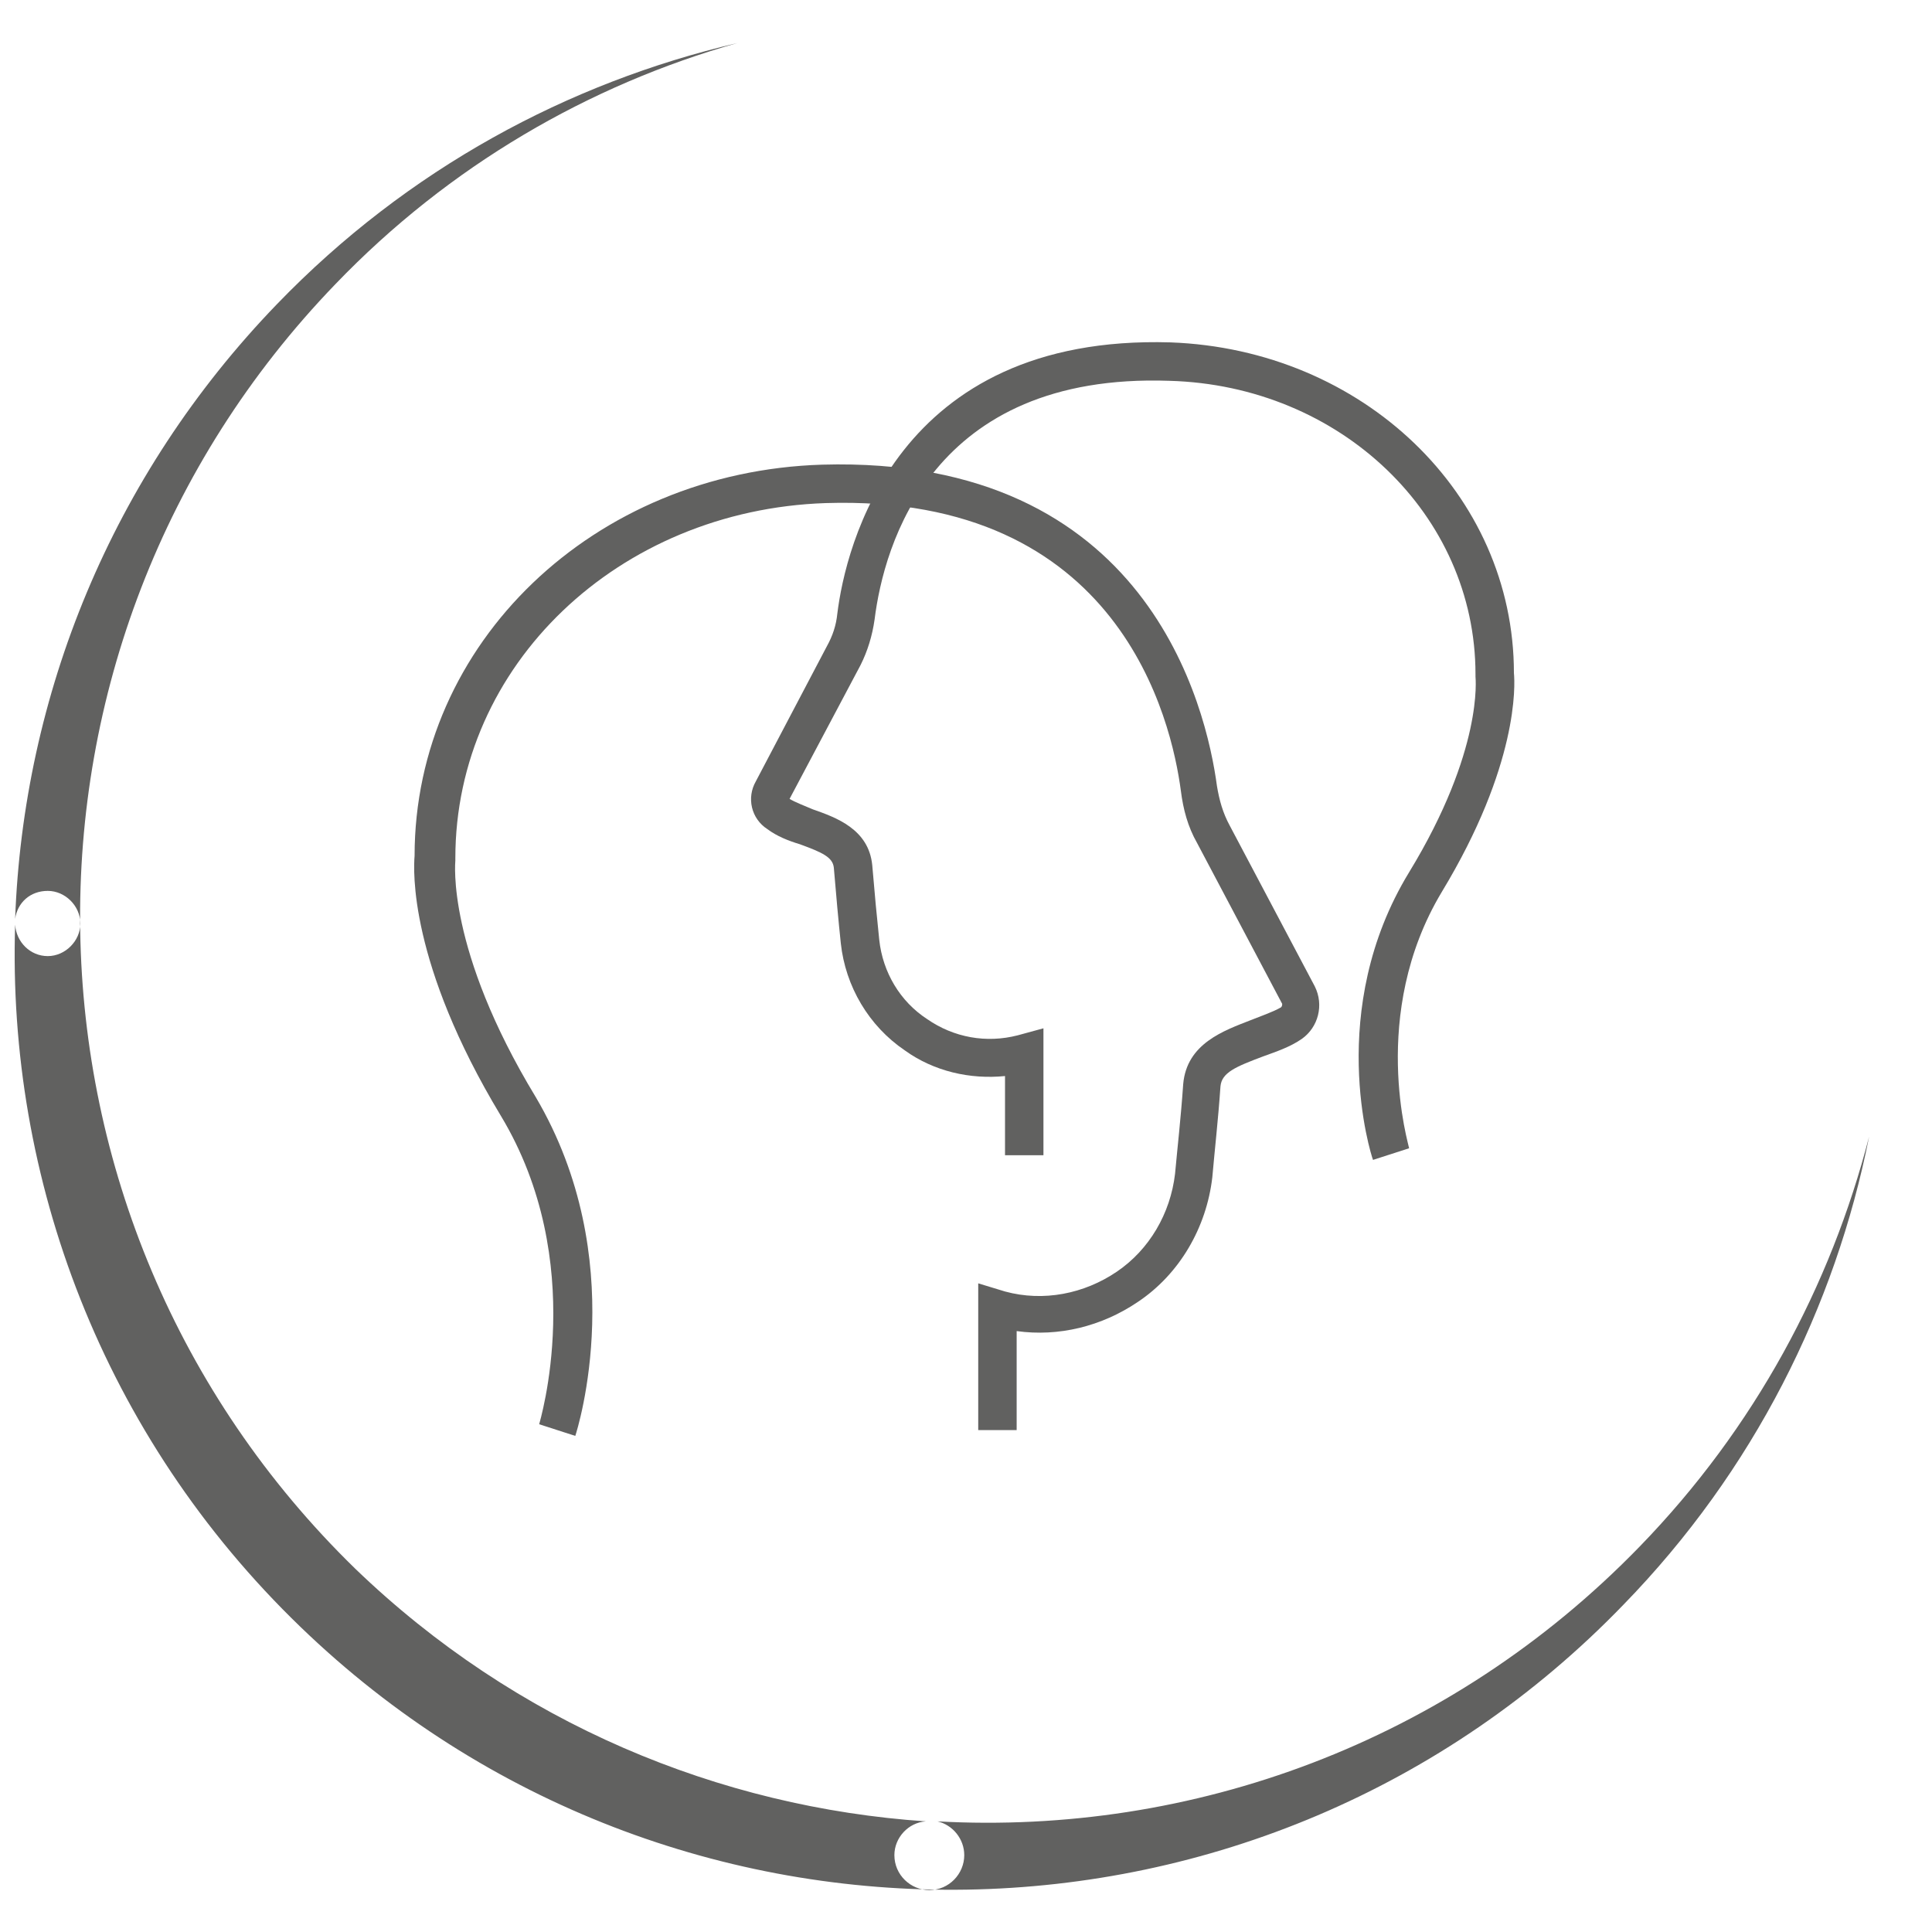 <svg xmlns="http://www.w3.org/2000/svg" xml:space="preserve" id="Capa_1" x="0" y="0" version="1.1" viewBox="0 0 165.9 165.9"><style>.st0{fill:#616160}</style><path d="M117.9 99.6c-.2-.5-4.1-12.9 3.1-24.7 6.4-10.5 5.7-16.7 5.7-16.8v-.2c0-13.7-11.6-24.8-26.3-25.2C80 32 75.9 46.8 75.1 53.2c-.2 1.4-.6 2.7-1.2 3.9l-6.1 11.5c.5.3 1.3.6 2 .9 2 .7 4.8 1.7 5.1 4.8.2 2.4.4 4.5.6 6.4.3 2.8 1.8 5.3 4.1 6.8 2.3 1.6 5.1 2.1 7.8 1.4l2.2-.6v10.9h-3.3v-6.8c-3 .3-6.1-.4-8.6-2.2-3.1-2.1-5.1-5.5-5.5-9.2-.2-1.9-.4-4.1-.6-6.5-.1-.9-1-1.3-2.9-2-1-.3-2-.7-2.8-1.3-1.4-.9-1.8-2.7-1-4.1L71 55.5c.5-.9.8-1.8.9-2.8.7-5.7 5-24 28.6-23.3 16.5.6 29.5 13 29.5 28.4.1 1 .4 7.9-6.2 18.8-6.3 10.5-2.8 21.8-2.8 22l-3.1 1z" class="st0"/><path d="m49.4 123.3-3.1-1c0-.1 4.3-13.9-3.3-26.5-7.9-13.1-7.5-21.1-7.4-22.3 0-18.3 15.4-33 35-33.6 28-.8 33 20.9 33.9 27.6.2 1.2.5 2.3 1.1 3.4l7.3 13.8c.8 1.6.3 3.5-1.1 4.5-1 .7-2.2 1.1-3.3 1.5-2.4.9-3.6 1.4-3.7 2.6-.2 2.9-.5 5.5-.7 7.8-.5 4.3-2.8 8.3-6.4 10.7-3.1 2.1-6.8 3-10.4 2.5v8.5H84v-12.6l2.3.7c3.3.9 6.8.2 9.6-1.7s4.6-5 5-8.4c.2-2.2.5-4.8.7-7.7.3-3.5 3.5-4.6 5.8-5.5 1-.4 1.9-.7 2.6-1.1.1-.1.1-.2.1-.3l-7.3-13.8c-.8-1.4-1.2-2.9-1.4-4.5-.8-6-5.2-25.5-30.5-24.7-17.8.6-31.8 13.9-31.8 30.5v.2c0 .1-.8 7.6 6.9 20.3 8.2 13.9 3.6 28.5 3.4 29.1z" class="st0"/><path d="M140.8 132.8c-16.4 16.9-38.5 24.8-60.3 23.6 1.3.3 2.3 1.5 2.3 2.9 0 1.6-1.3 3-3 3-1.6 0-3-1.3-3-3 0-1.5 1.2-2.8 2.7-2.9-17.7-1.2-35.2-8.4-49-21.7-30.8-30-31.6-79.3-1.7-110.3C38.6 14.2 50.6 7.3 63.3 3.7 48.8 7.1 35 14.5 23.8 26.1 9.5 40.9 2 59.8 1.3 78.9c.2-1.4 1.3-2.4 2.8-2.4 1.5 0 2.8 1.3 2.8 2.8 0 1.5-1.3 2.8-2.8 2.8-1.5 0-2.7-1.2-2.8-2.7-.7 21.8 7.5 43.9 24.5 60.3 31.9 30.8 82.8 30 113.6-1.9 11.2-11.5 18.2-25.6 21.1-40.2-3.3 12.8-9.8 25-19.7 35.2z" class="st0"/></svg>